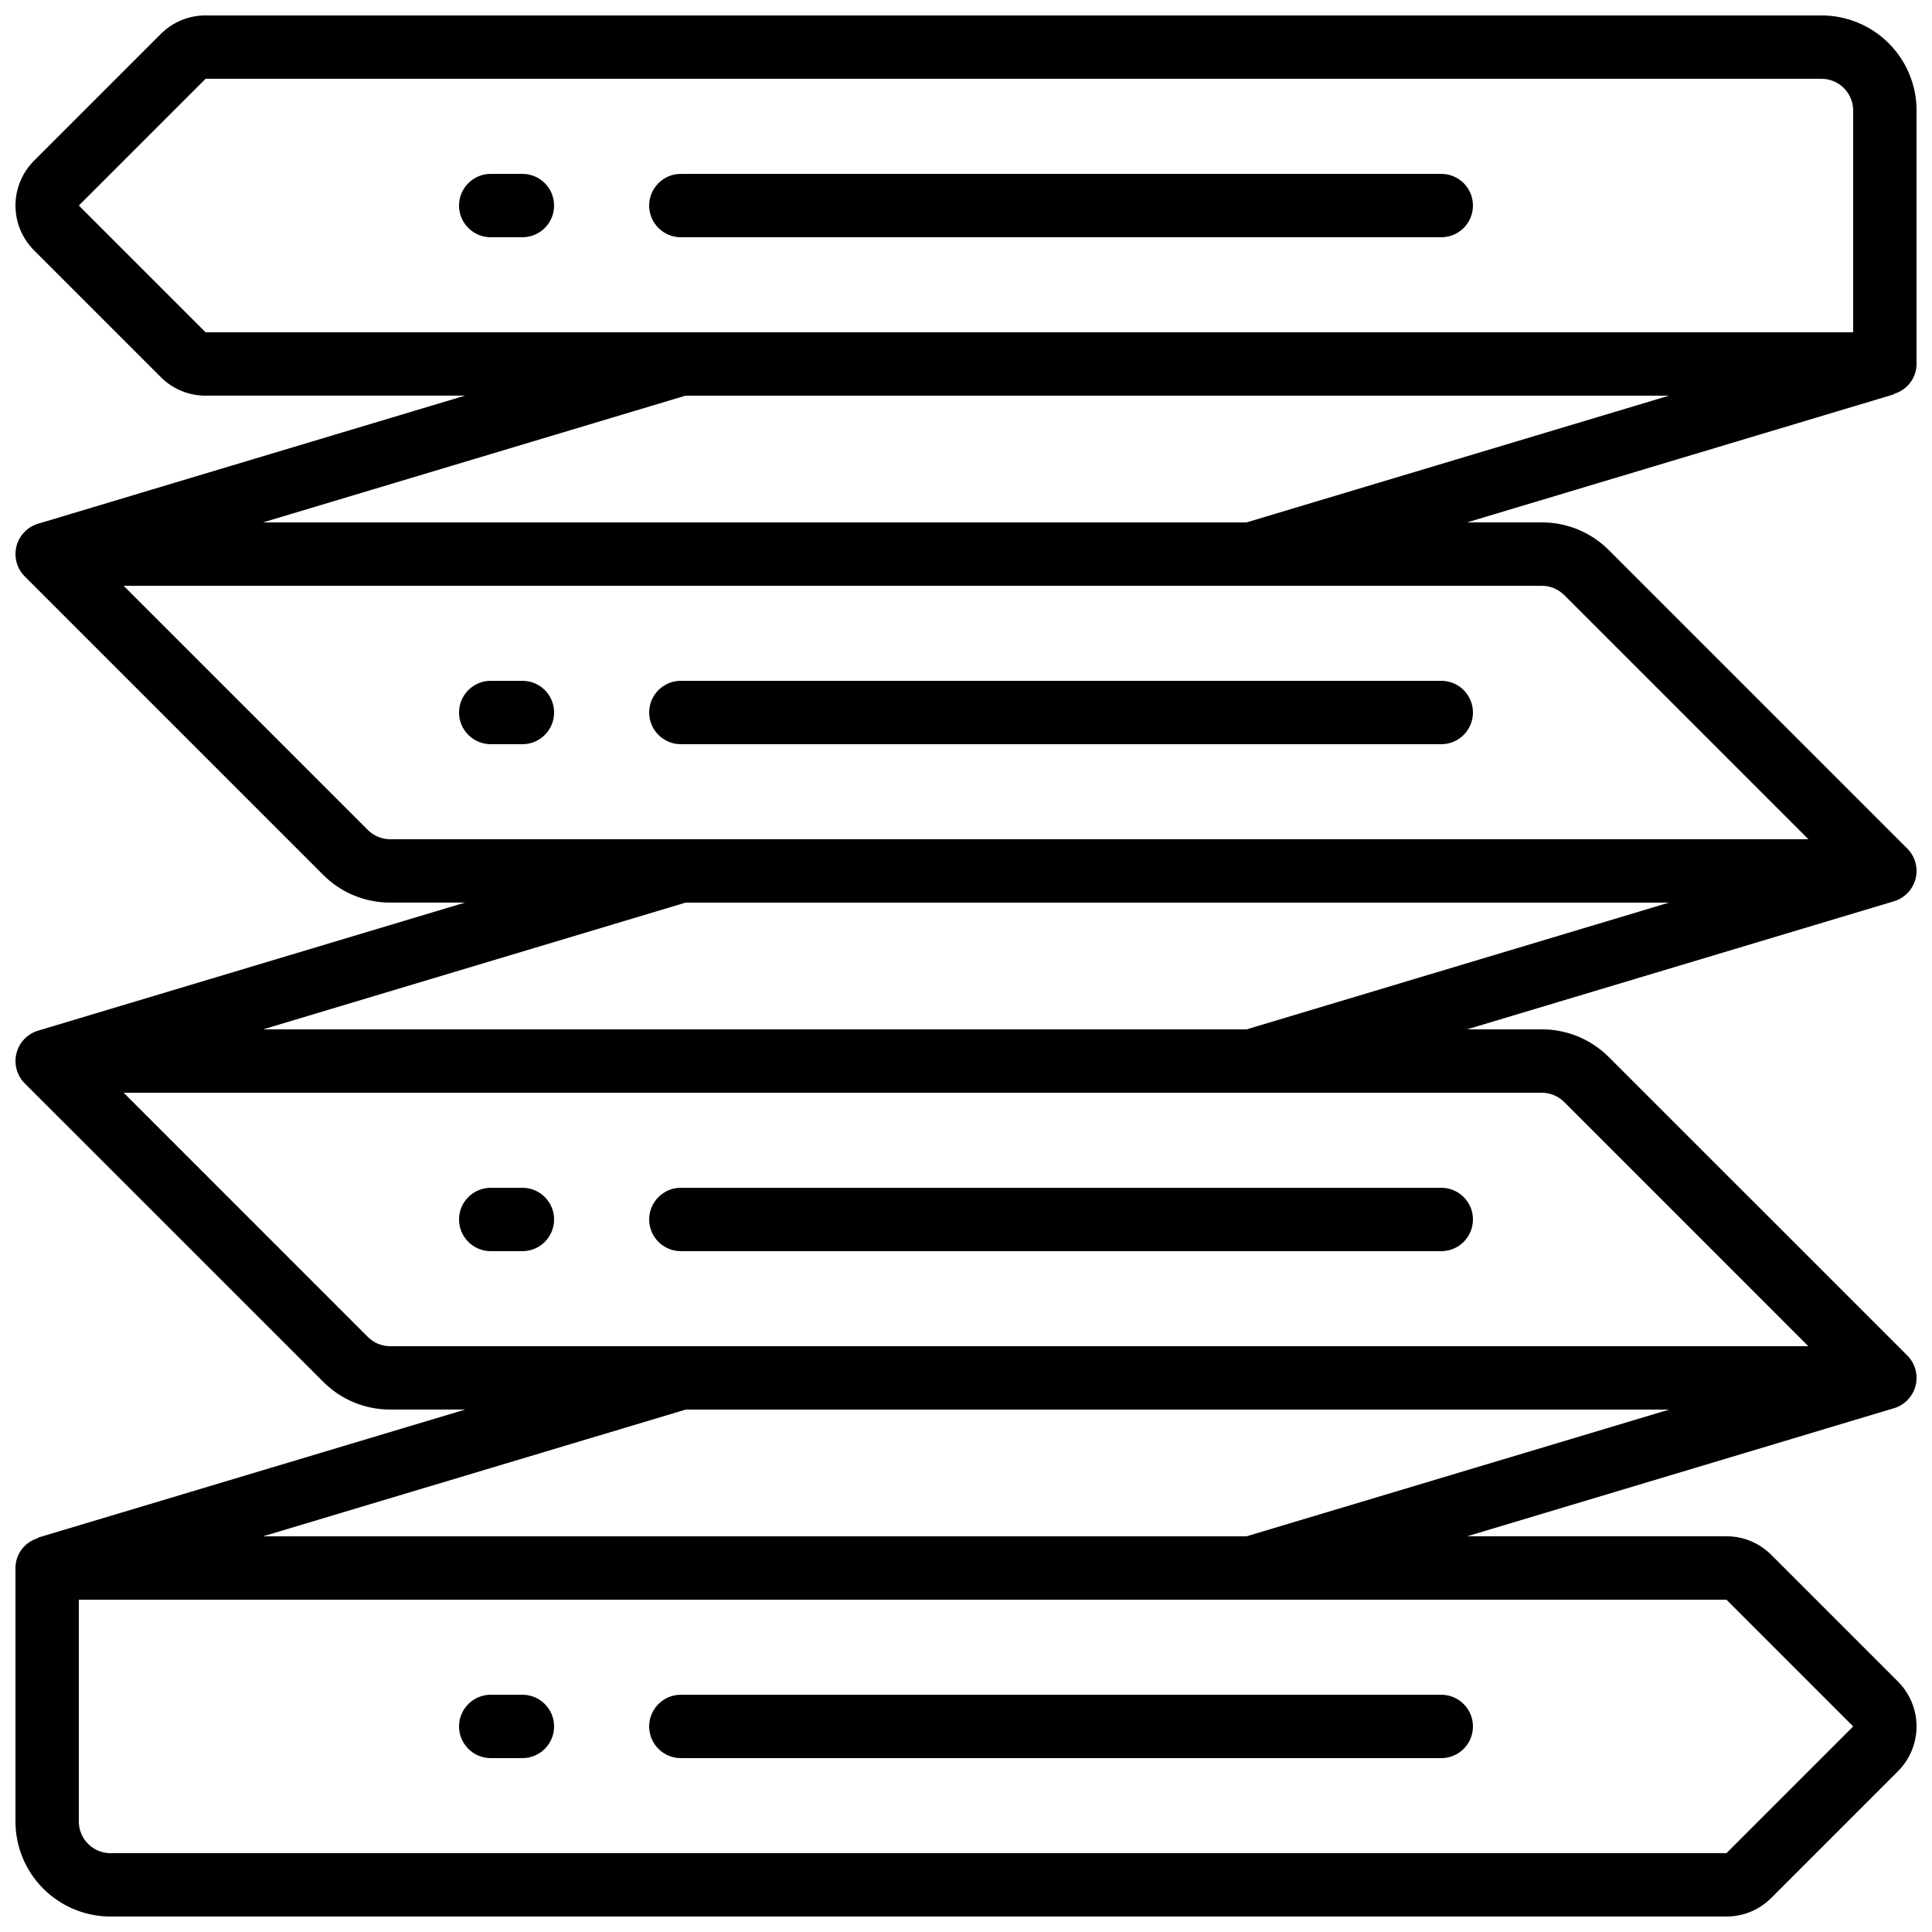 <?xml version="1.0" encoding="UTF-8"?>
<!-- Uploaded to: ICON Repo, www.iconrepo.com, Generator: ICON Repo Mixer Tools -->
<svg width="800px" height="800px" version="1.1" viewBox="144 144 512 512" xmlns="http://www.w3.org/2000/svg">
 <defs>
  <clipPath id="a">
   <path d="m148.09 148.09h503.81v503.81h-503.81z"/>
  </clipPath>
 </defs>
 <g clip-path="url(#a)">
  <path d="m626.71 148.09h-428.23c-4.457-0.012-8.734 1.762-11.875 4.922l-33.586 33.586c-3.148 3.148-4.918 7.422-4.918 11.875 0 4.453 1.77 8.723 4.918 11.871l33.586 33.586c3.141 3.164 7.418 4.934 11.875 4.922h68.738l-113.13 33.941c-2.828 0.848-5.004 3.121-5.727 5.984-0.723 2.863 0.113 5.894 2.199 7.988l79.047 79.047c4.711 4.742 11.125 7.406 17.809 7.387h19.801l-113.13 33.941c-2.828 0.852-5.004 3.125-5.727 5.988-0.723 2.863 0.113 5.894 2.199 7.984l79.047 79.031c4.707 4.75 11.121 7.418 17.809 7.406h19.859l-113.19 33.938v0.129c-3.531 1.02-5.969 4.242-5.988 7.918v67.176-0.004c0 6.684 2.652 13.09 7.379 17.812 4.723 4.727 11.129 7.379 17.812 7.379h428.24c4.453 0.012 8.73-1.758 11.871-4.918l33.59-33.59c3.148-3.148 4.914-7.418 4.914-11.871 0-4.453-1.766-8.727-4.914-11.875l-33.586-33.586h-0.004c-3.141-3.16-7.418-4.934-11.871-4.922h-68.738l113.13-33.941 0.004 0.004c2.828-0.852 5.004-3.121 5.727-5.984 0.727-2.863-0.109-5.898-2.191-7.988l-79.047-79.031h-0.004c-4.711-4.75-11.125-7.418-17.816-7.406h-19.801l113.13-33.941h0.004c2.828-0.848 5-3.121 5.723-5.984 0.723-2.863-0.113-5.898-2.199-7.988l-79.047-79.047c-4.711-4.742-11.125-7.402-17.809-7.391h-19.801l113.13-33.941v-0.125l0.004 0.004c3.527-1.023 5.965-4.246 5.984-7.922v-67.172c0-6.684-2.652-13.09-7.379-17.812-4.723-4.727-11.129-7.379-17.812-7.379zm-461.82 50.383 33.59-33.59h428.23c2.231 0 4.363 0.887 5.938 2.461 1.578 1.574 2.461 3.711 2.461 5.938v58.777h-436.63zm470.22 403.05-33.586 33.586h-428.24c-4.637 0-8.398-3.758-8.398-8.398v-58.777h436.64zm-421.4-50.383 112.01-33.586h260.63l-112.01 33.586zm344.82-115.09 64.703 64.715h-375.82c-2.227 0-4.359-0.887-5.934-2.461l-64.707-64.715h375.82c2.227 0 4.363 0.887 5.938 2.461zm-344.82-19.254 111.95-33.586 260.63-0.004-111.95 33.59zm344.82-115.1 64.715 64.715h-375.83c-2.227 0-4.359-0.883-5.934-2.461l-64.715-64.711h375.82c2.227 0 4.363 0.883 5.938 2.457zm-344.82-19.254 111.95-33.586h260.63l-111.95 33.586z"/>
 </g>
 <path d="m282.44 190.08h-8.395c-4.637 0-8.398 3.758-8.398 8.398 0 4.637 3.762 8.395 8.398 8.395h8.398-0.004c4.641 0 8.398-3.758 8.398-8.395 0-4.641-3.758-8.398-8.398-8.398z"/>
 <path d="m525.95 190.08h-201.52c-4.637 0-8.395 3.758-8.395 8.398 0 4.637 3.758 8.395 8.395 8.395h201.52c4.641 0 8.398-3.758 8.398-8.395 0-4.641-3.758-8.398-8.398-8.398z"/>
 <path d="m274.05 341.22h8.398-0.004c4.641 0 8.398-3.762 8.398-8.398s-3.758-8.398-8.398-8.398h-8.395c-4.637 0-8.398 3.762-8.398 8.398s3.762 8.398 8.398 8.398z"/>
 <path d="m324.43 341.22h201.52c4.641 0 8.398-3.762 8.398-8.398s-3.758-8.398-8.398-8.398h-201.52c-4.637 0-8.395 3.762-8.395 8.398s3.758 8.398 8.395 8.398z"/>
 <path d="m274.05 475.57h8.398-0.004c4.641 0 8.398-3.758 8.398-8.398 0-4.637-3.758-8.395-8.398-8.395h-8.395c-4.637 0-8.398 3.758-8.398 8.395 0 4.641 3.762 8.398 8.398 8.398z"/>
 <path d="m324.43 475.57h201.52c4.641 0 8.398-3.758 8.398-8.398 0-4.637-3.758-8.395-8.398-8.395h-201.52c-4.637 0-8.395 3.758-8.395 8.395 0 4.641 3.758 8.398 8.395 8.398z"/>
 <path d="m274.05 609.92h8.398-0.004c4.641 0 8.398-3.758 8.398-8.395 0-4.637-3.758-8.398-8.398-8.398h-8.395c-4.637 0-8.398 3.762-8.398 8.398 0 4.637 3.762 8.395 8.398 8.395z"/>
 <path d="m324.43 609.92h201.52c4.641 0 8.398-3.758 8.398-8.395 0-4.637-3.758-8.398-8.398-8.398h-201.52c-4.637 0-8.395 3.762-8.395 8.398 0 4.637 3.758 8.395 8.395 8.395z"/>
</svg>